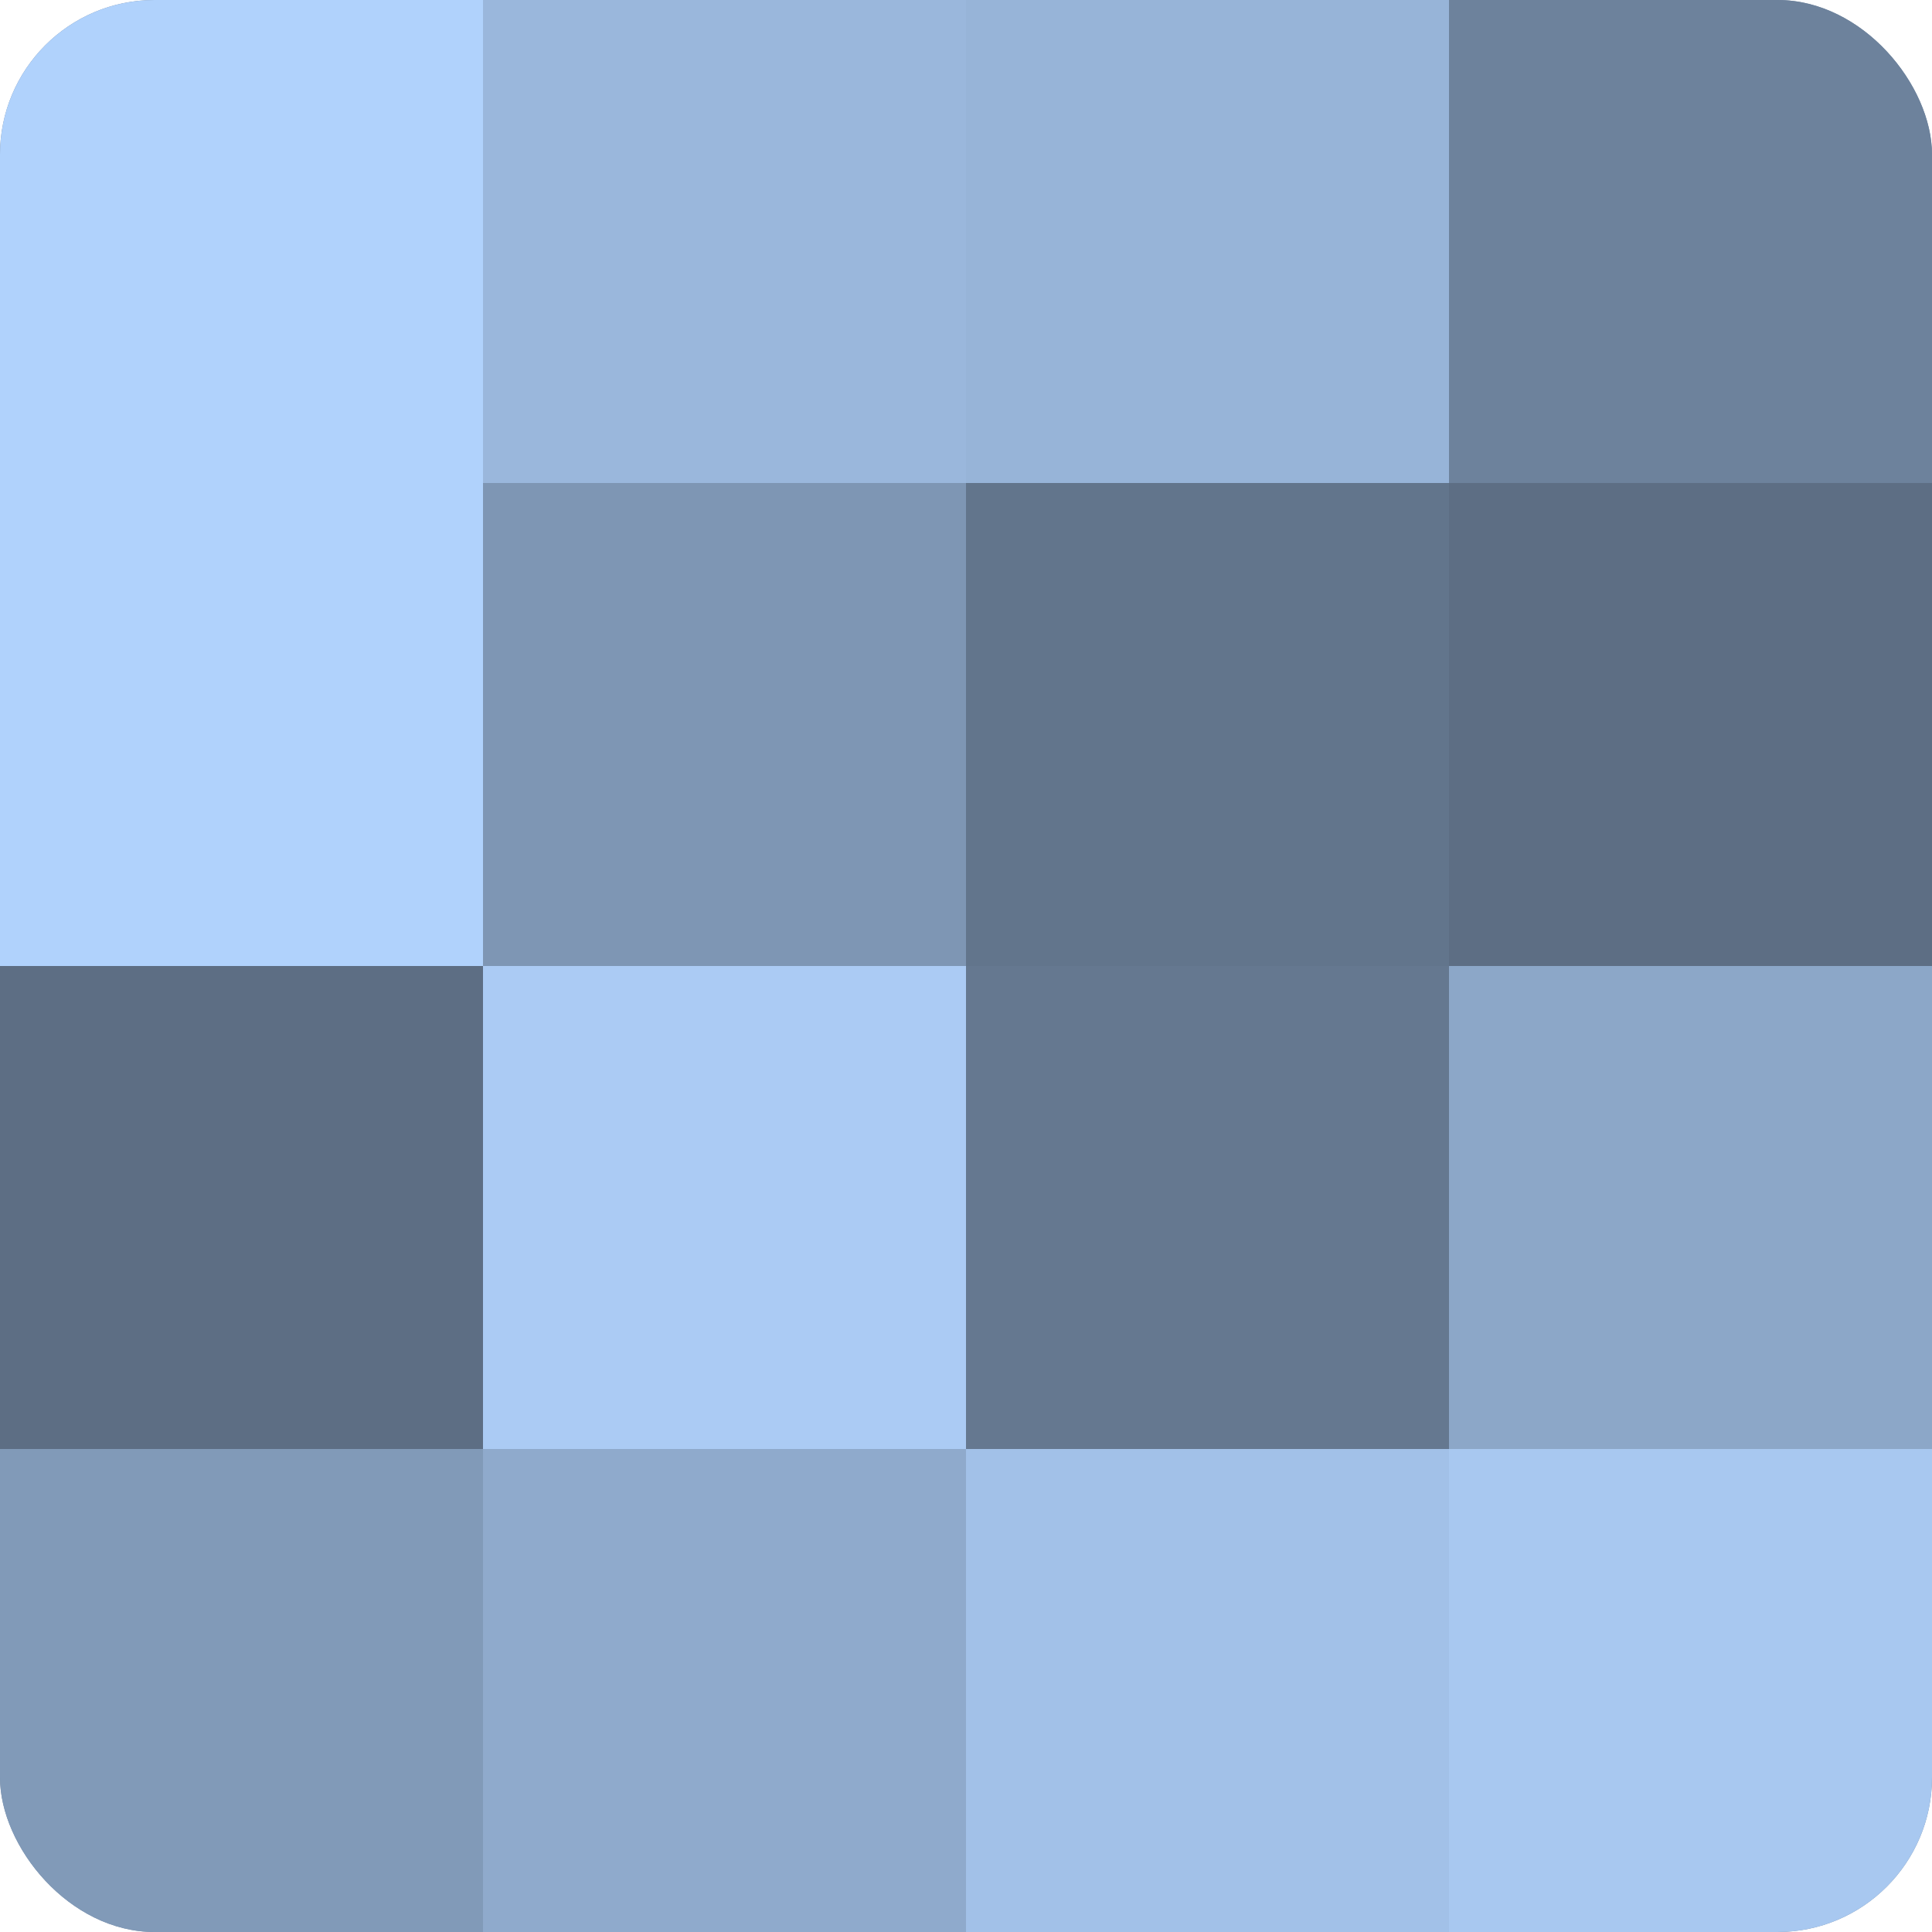 <?xml version="1.0" encoding="UTF-8"?>
<svg xmlns="http://www.w3.org/2000/svg" width="60" height="60" viewBox="0 0 100 100" preserveAspectRatio="xMidYMid meet"><defs><clipPath id="c" width="100" height="100"><rect width="100" height="100" rx="8" ry="8"/></clipPath></defs><g clip-path="url(#c)"><rect width="100" height="100" fill="#7086a0"/><rect width="25" height="25" fill="#b0d2fc"/><rect y="25" width="25" height="25" fill="#b0d2fc"/><rect y="50" width="25" height="25" fill="#5d6e84"/><rect y="75" width="25" height="25" fill="#819ab8"/><rect x="25" width="25" height="25" fill="#9ab7dc"/><rect x="25" y="25" width="25" height="25" fill="#7e96b4"/><rect x="25" y="50" width="25" height="25" fill="#abcbf4"/><rect x="25" y="75" width="25" height="25" fill="#8faacc"/><rect x="50" width="25" height="25" fill="#97b4d8"/><rect x="50" y="25" width="25" height="25" fill="#62758c"/><rect x="50" y="50" width="25" height="25" fill="#657890"/><rect x="50" y="75" width="25" height="25" fill="#a2c1e8"/><rect x="75" width="25" height="25" fill="#6d829c"/><rect x="75" y="25" width="25" height="25" fill="#5d6e84"/><rect x="75" y="50" width="25" height="25" fill="#8ca7c8"/><rect x="75" y="75" width="25" height="25" fill="#a8c8f0"/></g></svg>
